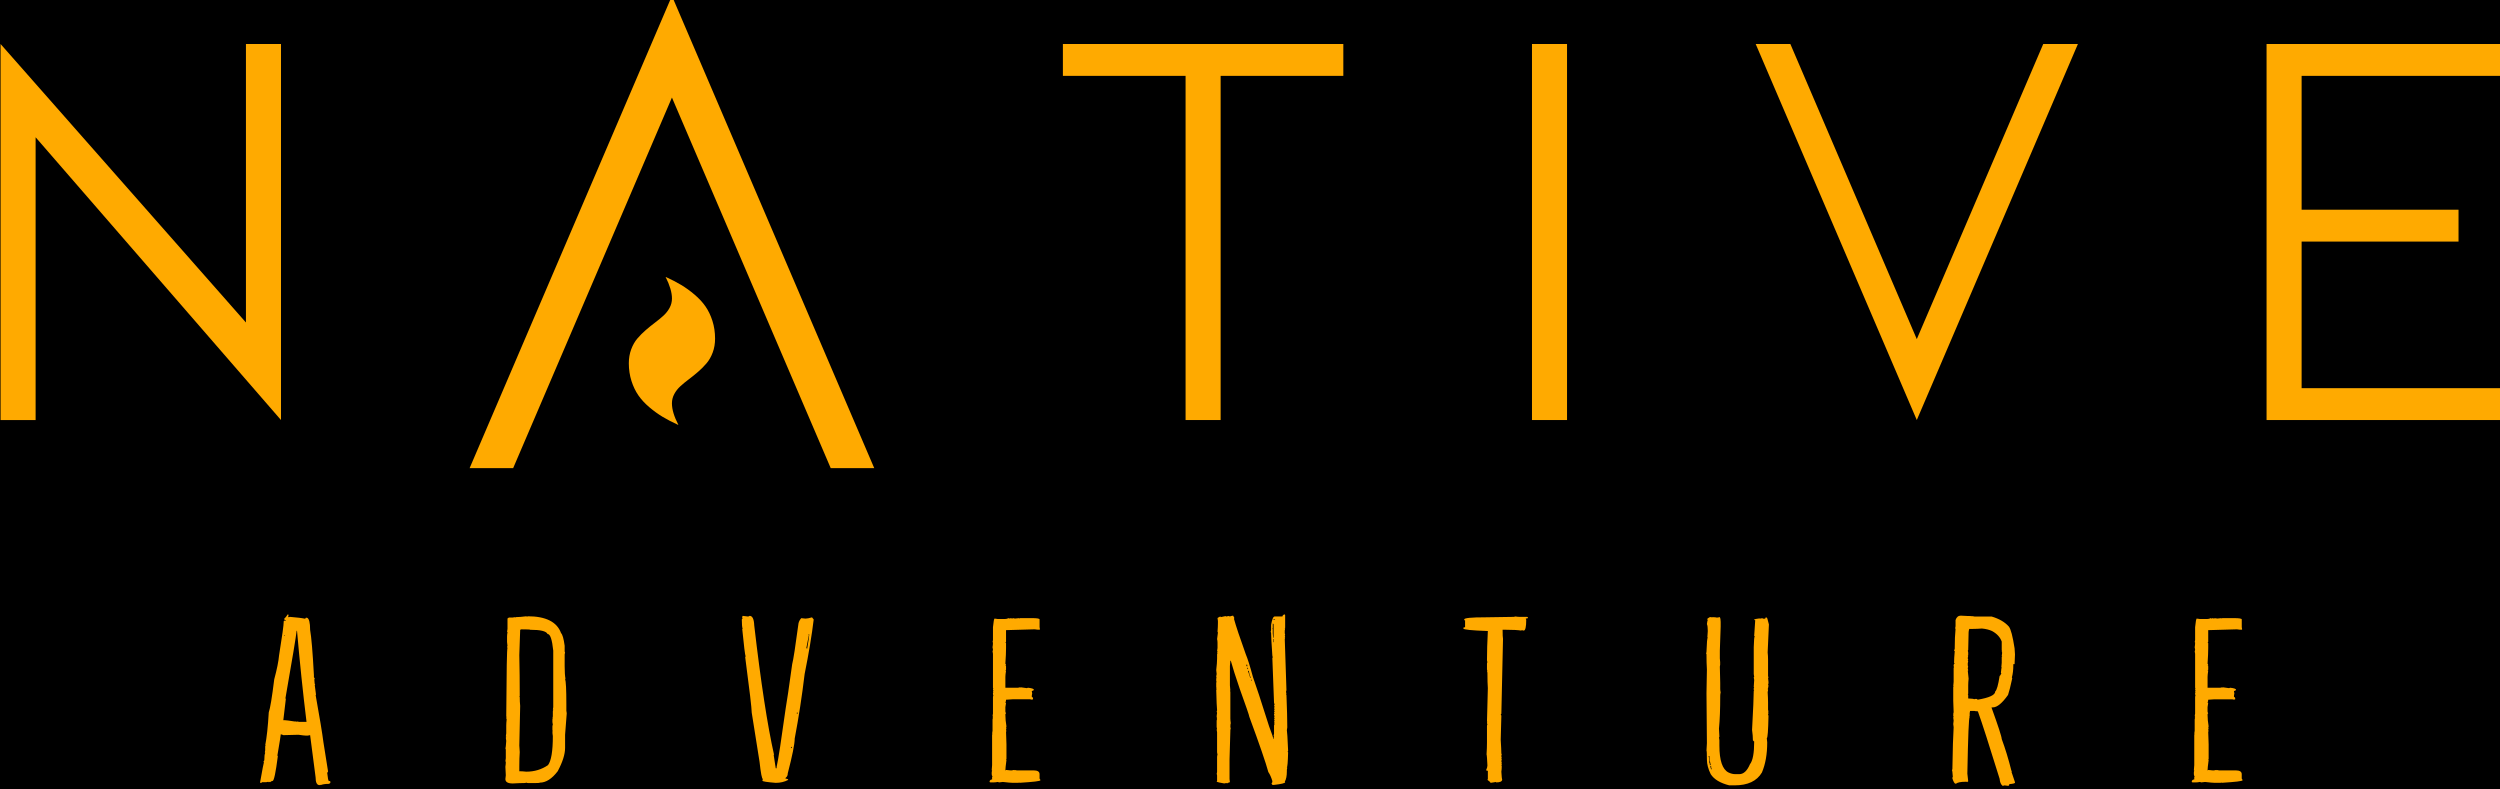 <?xml version="1.0" encoding="UTF-8" standalone="no"?>
<!-- Created with Inkscape (http://www.inkscape.org/) -->

<svg
   width="66.057mm"
   height="20.857mm"
   viewBox="0 0 66.057 20.857"
   version="1.1"
   id="svg308"
   xmlns="http://www.w3.org/2000/svg"
   xmlns:svg="http://www.w3.org/2000/svg">
  <defs
     id="defs305" />
  <g
     id="layer1"
     transform="translate(-67.994,-70.428)">
    <path
       d="M 149.397,38.516 H 52.647 v 96.75 h 96.75 z"
       style="fill:#000000;fill-opacity:1;fill-rule:evenodd;stroke:none;stroke-width:0.353"
       id="path39" />
    <g
       id="g97"
       transform="matrix(0.353,0,0,-0.353,44.397,240.265)">
      <path
         d="m 88.385,435.138 c -0.094,-0.148 -0.183,-0.258 -0.267,-0.331 0,-0.062 0.04,-0.094 0.126,-0.094 v -0.033 c -0.105,0 -0.159,-0.021 -0.159,-0.062 0,-0.264 -0.116,-1.11 -0.348,-2.542 -0.04,-0.452 -0.161,-1.05 -0.363,-1.799 -0.167,-1.357 -0.305,-2.182 -0.41,-2.478 -0.062,-1.072 -0.153,-1.899 -0.267,-2.475 0.03,0 0.046,-0.011 0.046,-0.032 -0.032,0 -0.046,-0.011 -0.046,-0.032 v -0.299 l -0.032,-0.159 c 0.021,0 0.032,-0.011 0.032,-0.033 -0.043,-0.094 -0.065,-0.266 -0.065,-0.52 v -0.033 l -0.062,-0.094 0.03,-0.062 c -0.019,-0.043 -0.116,-0.536 -0.283,-1.484 0,-0.043 0.022,-0.062 0.062,-0.062 l 0.094,0.062 h 0.302 l 0.157,0.032 c 0,-0.022 0.011,-0.032 0.032,-0.032 l 0.065,0.032 c 0,-0.022 0.008,-0.032 0.03,-0.032 0.075,0.062 0.138,0.094 0.191,0.094 0.105,0 0.234,0.617 0.393,1.848 l -0.032,0.062 c 0.17,0.999 0.253,1.527 0.253,1.578 0.054,0 0.116,-0.021 0.189,-0.061 0.105,0 0.485,0.011 1.137,0.029 0.285,-0.04 0.463,-0.062 0.539,-0.062 h 0.156 l 0.175,0.033 0.41,-3.157 c 0,-0.39 0.1,-0.585 0.299,-0.585 l 0.065,0.033 v -0.033 c 0.157,0.062 0.356,0.095 0.598,0.095 h 0.032 c 0.073,0.032 0.111,0.064 0.111,0.094 v 0.065 c 0,0.041 -0.038,0.062 -0.111,0.062 -0.043,0 -0.083,0.205 -0.126,0.617 0.021,0 0.043,0.029 0.065,0.094 l -0.348,2.193 c -0.086,0.673 -0.28,1.853 -0.584,3.536 h 0.032 l -0.097,0.741 c 0.021,0 0.032,0.011 0.032,0.032 -0.032,0 -0.051,0.121 -0.062,0.364 l 0.03,0.127 c -0.03,0 -0.051,0.019 -0.062,0.062 v 0.159 c -0.094,1.734 -0.189,2.861 -0.283,3.375 0,0.558 -0.081,0.865 -0.237,0.916 h -0.065 c -0.03,0 -0.051,-0.024 -0.062,-0.078 -0.231,0.054 -0.617,0.1 -1.153,0.143 -0.021,0 -0.051,-0.011 -0.094,-0.033 0,0.021 -0.011,0.033 -0.032,0.033 0,0.04 0.011,0.083 0.032,0.127 0,0.029 -0.021,0.051 -0.065,0.062 z m 143.937,-0.283 c -0.083,-0.043 -0.172,-0.065 -0.267,-0.065 h -0.538 l -0.235,0.032 c -0.043,0 -0.086,-0.215 -0.126,-0.646 v -0.964 l -0.032,-0.156 c 0.021,0 0.032,-0.011 0.032,-0.033 0,-0.116 -0.011,-0.232 -0.032,-0.347 l 0.032,-0.172 c 0,-0.043 -0.011,-0.086 -0.032,-0.127 l 0.032,-0.191 v -2.54 l 0.029,-0.062 c -0.019,0 -0.029,-0.011 -0.029,-0.033 0,-0.053 0.011,-0.094 0.029,-0.126 l -0.029,-0.078 0.029,-0.065 c -0.019,0 -0.029,-0.01 -0.029,-0.029 v -0.065 c 0,-0.043 0.011,-0.083 0.029,-0.126 -0.019,-0.032 -0.029,-0.073 -0.029,-0.127 v -1.231 l -0.032,-0.156 c 0.021,0 0.032,-0.011 0.032,-0.032 l -0.032,-0.062 0.032,-0.065 c -0.021,-0.043 -0.032,-0.084 -0.032,-0.126 v -0.835 l -0.032,-0.221 c 0.021,0 0.032,-0.011 0.032,-0.032 -0.022,0 -0.032,-0.016 -0.032,-0.049 v -2.27 l -0.03,-0.396 c 0.019,0 0.03,-0.011 0.03,-0.032 -0.022,-0.03 -0.03,-0.073 -0.03,-0.124 v -0.127 c 0,-0.065 0.019,-0.126 0.062,-0.191 -0.022,0 -0.032,-0.011 -0.032,-0.03 v -0.175 c -0.084,0 -0.145,-0.04 -0.188,-0.126 v -0.03 c 0,-0.043 0.021,-0.065 0.062,-0.065 h 0.253 c 0.084,0 0.186,0.011 0.299,0.033 0.043,-0.021 0.075,-0.033 0.097,-0.033 l 0.283,0.033 c 0.369,-0.043 0.616,-0.065 0.74,-0.065 h 0.428 l 0.062,0.032 v -0.032 c 1.053,0.065 1.579,0.127 1.579,0.191 v 0.03 l -0.062,0.097 v 0.331 c 0,0.189 -0.153,0.283 -0.458,0.283 h -1.247 l -0.175,0.032 c 0,-0.021 -0.011,-0.032 -0.03,-0.032 v 0.032 l -0.158,-0.032 h -0.127 l -0.315,0.032 c 0,-0.021 -0.016,-0.032 -0.048,-0.032 0,0.116 0.027,0.374 0.081,0.773 -0.022,0 -0.033,0.011 -0.033,0.033 0.021,0 0.033,0.011 0.033,0.032 v 1.104 c 0,0.21 -0.011,0.531 -0.033,0.962 0.021,0 0.033,0.021 0.033,0.064 -0.022,0 -0.033,0.019 -0.033,0.062 l 0.033,0.159 c -0.022,0 -0.033,0.011 -0.033,0.03 l 0.033,0.065 c -0.054,0.315 -0.081,0.614 -0.081,0.899 0,0.033 0.016,0.062 0.048,0.094 -0.032,0.043 -0.048,0.089 -0.048,0.143 v 0.315 l 0.048,0.316 c -0.032,0 -0.048,0.011 -0.048,0.032 0.032,0.04 0.048,0.11 0.048,0.205 0.21,0.021 0.369,0.032 0.474,0.032 h 1.325 l 0.159,-0.032 c 0,0.021 0.019,0.032 0.062,0.032 v 0.094 c -0.032,0.062 -0.062,0.094 -0.094,0.094 0,0.084 0.011,0.17 0.033,0.253 l -0.033,0.173 c 0.105,0.032 0.157,0.065 0.157,0.094 0,0.076 -0.145,0.127 -0.442,0.159 l -0.078,-0.032 c -0.043,0.011 -0.199,0.032 -0.474,0.065 0,-0.022 -0.011,-0.033 -0.03,-0.033 v 0.033 l -0.158,-0.033 h -0.948 v 0.806 c 0,0.105 0.016,0.261 0.048,0.474 -0.032,0 -0.048,0.011 -0.048,0.029 0.032,0 0.048,0.016 0.048,0.049 v 0.254 l -0.048,0.061 h 0.048 c 0,0.054 -0.016,0.094 -0.048,0.127 0.032,0.485 0.048,0.873 0.048,1.169 v 0.377 l -0.048,0.065 c 0.032,0 0.048,0.011 0.048,0.029 v 0.87 l 2.147,0.062 c 0.116,-0.021 0.237,-0.032 0.364,-0.032 0,0.021 0.011,0.032 0.029,0.032 l -0.029,0.159 v 0.582 c 0,0.065 -0.196,0.097 -0.585,0.097 h -0.867 l -0.065,-0.033 v 0.033 l -0.331,-0.033 -0.127,0.033 c 0,-0.022 -0.011,-0.033 -0.032,-0.033 l -0.062,0.033 -0.062,-0.033 -0.065,0.033 -0.062,-0.033 z m -18.702,0.189 c -0.191,0 -0.323,-0.111 -0.396,-0.332 v -0.458 l -0.032,-0.175 c 0.022,0 0.032,-0.008 0.032,-0.029 -0.04,-0.39 -0.062,-0.883 -0.062,-1.484 l -0.049,-0.159 c 0.032,0 0.049,-0.011 0.049,-0.03 -0.032,-0.369 -0.049,-0.657 -0.049,-0.87 l 0.049,-0.062 c -0.054,0 -0.081,-0.054 -0.081,-0.159 0,-0.029 0.011,-0.068 0.033,-0.111 -0.021,0 -0.033,-0.011 -0.033,-0.03 v -1.058 l -0.03,-0.331 c 0.019,0 0.03,-0.011 0.03,-0.032 -0.019,0 -0.03,-0.011 -0.03,-0.03 v -1.026 c 0,-0.202 0.011,-0.485 0.03,-0.854 -0.019,-0.019 -0.03,-0.11 -0.03,-0.267 0.019,-0.043 0.03,-0.076 0.03,-0.094 -0.019,0 -0.03,-0.011 -0.03,-0.033 l 0.03,-0.237 c 0,-0.054 -0.011,-0.137 -0.03,-0.253 l 0.03,-0.237 c -0.04,-0.62 -0.072,-1.668 -0.094,-3.14 -0.021,-0.041 -0.029,-0.073 -0.029,-0.094 0.019,0 0.04,-0.162 0.062,-0.49 -0.021,0 -0.033,-0.035 -0.033,-0.111 0.084,-0.261 0.164,-0.393 0.237,-0.393 h 0.032 c 0.127,0.094 0.359,0.143 0.695,0.143 h 0.094 l 0.062,-0.032 c 0,0.032 0.021,0.054 0.065,0.062 0,0.064 -0.022,0.259 -0.065,0.584 0.054,2.82 0.11,4.231 0.175,4.231 -0.022,0 -0.032,0.008 -0.032,0.03 0.022,0 0.032,0.011 0.032,0.032 v 0.237 l 0.03,0.156 h 0.331 l 0.159,-0.03 c 0,0.022 0.011,0.03 0.032,0.03 0.062,-0.041 0.094,-0.083 0.094,-0.124 0.275,-0.759 0.805,-2.41 1.595,-4.956 0.022,-0.253 0.094,-0.425 0.221,-0.523 0.051,0 0.1,0.011 0.143,0.033 0.157,-0.022 0.245,-0.033 0.267,-0.033 0.065,0 0.094,0.043 0.094,0.127 0.285,0.021 0.425,0.059 0.425,0.11 v 0.032 l -0.266,0.789 c 0.021,0 0.032,0.011 0.032,0.032 0,0.019 -0.011,0.03 -0.032,0.03 -0.221,0.886 -0.464,1.678 -0.727,2.384 0,0.159 -0.251,0.937 -0.757,2.335 v 0.032 h 0.094 c 0.315,0 0.695,0.31 1.136,0.932 0.084,0.242 0.189,0.657 0.315,1.247 l -0.029,0.062 c 0.073,0.254 0.11,0.563 0.11,0.932 v 0.062 h 0.094 c 0.021,0.391 0.03,0.633 0.03,0.728 l -0.03,0.458 c -0.137,0.894 -0.28,1.435 -0.425,1.624 -0.296,0.337 -0.727,0.59 -1.296,0.757 h -1.279 l -0.172,0.032 c 0,-0.022 -0.011,-0.032 -0.032,-0.032 v 0.032 c -0.189,0 -0.463,0.011 -0.819,0.033 z m 0.913,-0.994 c 0.202,0 0.423,0.011 0.665,0.029 0.304,-0.029 0.557,-0.094 0.757,-0.188 0.369,-0.199 0.609,-0.464 0.725,-0.789 v -0.662 l 0.033,-0.062 h -0.033 c 0,-0.032 0.011,-0.07 0.033,-0.11 0,-0.054 -0.011,-0.137 -0.033,-0.253 0.022,0 0.033,-0.011 0.033,-0.032 -0.022,0 -0.033,-0.016 -0.033,-0.046 v -0.428 l -0.03,-0.331 c 0.019,0 0.03,-0.011 0.03,-0.03 -0.019,0 -0.04,-0.132 -0.062,-0.396 0.022,0 0.032,-0.011 0.032,-0.032 -0.054,-0.124 -0.097,-0.189 -0.127,-0.189 -0.105,-0.684 -0.215,-1.072 -0.331,-1.166 0,-0.264 -0.442,-0.469 -1.325,-0.617 0,0.032 -0.021,0.054 -0.065,0.062 h -0.127 l -0.062,-0.029 c 0,0.029 -0.148,0.051 -0.442,0.062 v 0.269 l -0.032,0.062 c 0.021,0 0.032,0.011 0.032,0.032 v 0.63 c 0,0.138 0.011,0.302 0.03,0.49 l -0.062,0.601 c 0.021,0 0.032,0.011 0.032,0.029 l -0.032,0.127 c 0,0.054 0.011,0.094 0.032,0.126 -0.022,0.043 -0.032,0.089 -0.032,0.143 v 0.126 l 0.032,0.172 c -0.022,0 -0.032,0.011 -0.032,0.033 l 0.032,0.062 c -0.022,0.043 -0.032,0.086 -0.032,0.127 l 0.032,0.175 c -0.022,0 -0.032,0.011 -0.032,0.029 0.021,0 0.032,0.011 0.032,0.032 v 0.159 c 0,0.051 -0.011,0.1 -0.032,0.14 l 0.032,0.065 c 0.021,0.673 0.03,1.115 0.03,1.325 0,0.054 0.016,0.138 0.048,0.253 z m -19.698,0.884 c -0.127,-0.065 -0.189,-0.111 -0.189,-0.143 v -0.033 l 0.032,-0.062 c -0.021,0 -0.043,-0.094 -0.065,-0.283 0.043,-0.097 0.065,-0.269 0.065,-0.522 0,-0.105 -0.011,-0.261 -0.032,-0.474 0.022,0 0.032,-0.011 0.032,-0.029 -0.043,0 -0.075,-0.347 -0.097,-1.042 0,-0.043 -0.011,-0.083 -0.03,-0.126 l 0.03,-0.062 c 0,-0.441 0.01,-0.827 0.032,-1.153 0,-0.326 -0.011,-0.916 -0.032,-1.767 0.021,-1.664 0.032,-2.909 0.032,-3.741 0,-0.116 -0.011,-0.299 -0.032,-0.552 0.021,-0.021 0.032,-0.248 0.032,-0.679 0,-0.337 0.094,-0.7 0.285,-1.089 0.251,-0.391 0.714,-0.668 1.388,-0.838 h 0.395 c 0.989,0 1.673,0.32 2.05,0.964 0.264,0.62 0.396,1.371 0.396,2.254 l -0.032,0.318 c 0.065,0 0.105,0.558 0.127,1.673 -0.021,0.04 -0.032,0.089 -0.032,0.14 0.021,0 0.032,0.021 0.032,0.065 0,0.021 -0.011,0.051 -0.032,0.094 h 0.032 l -0.032,0.159 v 0.552 c 0,0.21 -0.011,0.469 -0.03,0.773 0.019,0.033 0.03,0.094 0.03,0.189 -0.019,0 -0.03,0.011 -0.03,0.032 0.019,0 0.04,0.084 0.062,0.254 l -0.032,0.062 c 0.021,0.043 0.032,0.089 0.032,0.143 v 0.062 l -0.032,0.315 c 0.021,0 0.032,0.011 0.032,0.032 -0.021,0.043 -0.032,0.083 -0.032,0.127 v 1.199 c 0,0.202 -0.011,0.38 -0.03,0.539 l 0.094,2.098 c -0.083,0.348 -0.137,0.52 -0.159,0.52 h -0.094 c 0,-0.033 -0.016,-0.068 -0.048,-0.111 l -0.062,0.049 -0.062,-0.049 c 0,0.032 -0.011,0.049 -0.032,0.049 h -0.159 l -0.062,-0.049 v 0.049 c -0.242,-0.032 -0.385,-0.059 -0.425,-0.081 0,-0.041 0.024,-0.062 0.078,-0.062 l -0.078,-1.183 c 0.03,0 0.046,-0.011 0.046,-0.032 -0.04,0 -0.067,-0.269 -0.078,-0.805 v -2.004 l 0.033,-0.221 c -0.022,0 -0.033,-0.011 -0.033,-0.033 0.022,-0.116 0.033,-0.178 0.033,-0.189 l -0.033,-0.522 0.033,-0.062 c -0.022,0 -0.033,-0.011 -0.033,-0.032 v -0.127 l 0.033,-0.062 h -0.033 c 0,-0.42 -0.043,-1.401 -0.126,-2.936 0.043,-0.294 0.062,-0.552 0.062,-0.773 0.043,-0.062 0.075,-0.094 0.097,-0.094 0,-0.873 -0.105,-1.441 -0.318,-1.705 -0.21,-0.495 -0.476,-0.741 -0.802,-0.741 h -0.285 c -0.167,0 -0.342,0.04 -0.52,0.127 -0.452,0.229 -0.679,0.899 -0.679,2.004 v 0.409 l -0.032,0.221 c 0.022,0 0.032,0.016 0.032,0.048 0,0.062 -0.011,0.262 -0.032,0.598 0.065,0.663 0.094,1.479 0.094,2.446 0,0.097 0.011,0.186 0.033,0.269 -0.021,0.083 -0.033,0.17 -0.033,0.253 v 0.458 c 0,0.294 -0.011,0.7 -0.029,1.215 0.019,0.083 0.029,0.167 0.029,0.253 -0.021,0 -0.029,0.011 -0.029,0.03 h 0.029 l -0.029,0.331 v 0.584 c 0,0.138 0.019,0.738 0.062,1.799 v 0.348 c 0,0.159 -0.021,0.28 -0.062,0.363 l -0.159,-0.032 h -0.094 l -0.159,0.032 c 0,-0.021 -0.011,-0.032 -0.032,-0.032 0,0.021 -0.008,0.032 -0.029,0.032 h -0.065 l -0.062,-0.032 c 0,0.021 -0.017,0.032 -0.049,0.032 z m -0.094,-10.399 h 0.061 v -0.097 c 0,-0.105 0.033,-0.299 0.097,-0.582 h -0.064 c 0,0.094 -0.022,0.177 -0.062,0.25 h 0.029 c -0.018,0.232 -0.04,0.375 -0.061,0.428 z m 0.126,-0.743 h 0.062 v -0.094 l 0.049,-0.172 c -0.054,0 -0.089,0.089 -0.111,0.267 z m -14.586,11.188 c -0.072,-0.019 -0.115,-0.029 -0.126,-0.029 -1.115,-0.022 -1.823,-0.033 -2.131,-0.033 -1.05,0 -1.578,-0.051 -1.578,-0.159 v -0.062 h 0.065 v -0.52 c -0.084,0 -0.127,-0.022 -0.127,-0.065 v -0.033 c 0,-0.083 0.609,-0.145 1.831,-0.188 -0.043,-0.822 -0.065,-1.551 -0.065,-2.193 l 0.033,-0.158 c -0.022,0 -0.033,-0.033 -0.033,-0.094 v -0.442 l 0.033,-0.078 h -0.033 l 0.033,-0.159 c 0,-0.514 0.011,-0.9 0.032,-1.153 l -0.065,-2.507 c 0.022,0 0.033,-0.011 0.033,-0.032 -0.022,0 -0.033,-0.011 -0.033,-0.033 0,-0.051 0.011,-0.1 0.033,-0.143 -0.022,-0.029 -0.033,-0.072 -0.033,-0.124 v -1.218 c 0,-0.272 -0.01,-0.571 -0.032,-0.899 0.022,-0.051 0.043,-0.331 0.065,-0.835 0,-0.094 -0.033,-0.204 -0.094,-0.331 0,-0.043 0.04,-0.065 0.127,-0.065 v -0.614 l -0.032,-0.065 c 0.127,-0.084 0.205,-0.156 0.237,-0.221 0.221,0.032 0.358,0.054 0.409,0.065 v -0.033 c 0.305,0 0.458,0.073 0.458,0.221 -0.022,0.033 -0.043,0.227 -0.062,0.585 0.019,0.105 0.03,0.248 0.03,0.426 l -0.03,0.065 c 0.019,0 0.03,0.011 0.03,0.03 v 0.065 l -0.03,0.062 h 0.03 c 0,0.043 -0.011,0.083 -0.03,0.126 l 0.03,0.159 -0.03,0.062 0.03,0.065 c -0.021,0.04 -0.03,0.072 -0.03,0.094 0,0.051 0.008,0.1 0.03,0.14 l -0.03,0.064 c 0,0.178 -0.016,0.52 -0.048,1.026 0.032,0.967 0.048,1.567 0.048,1.799 l -0.048,0.126 c 0.032,0 0.048,0.008 0.048,0.03 0,0.086 0.04,1.952 0.124,5.602 -0.019,0.086 -0.03,0.302 -0.03,0.649 v 0.03 h 0.283 c 0.474,0 0.849,-0.019 1.121,-0.062 0,0.022 0.011,0.032 0.032,0.032 l 0.143,-0.032 c 0.126,0 0.189,0.269 0.189,0.806 -0.022,0.04 -0.032,0.072 -0.032,0.094 0.105,0 0.159,0.022 0.159,0.062 0,0.043 -0.021,0.065 -0.065,0.065 h -0.552 c -0.094,0 -0.199,0.011 -0.315,0.029 z m -17.298,0.159 c -0.094,-0.043 -0.142,-0.094 -0.142,-0.159 h -0.584 c -0.105,0 -0.194,-0.21 -0.267,-0.63 v -0.364 c 0,-0.051 -0.011,-0.1 -0.032,-0.14 0.021,-0.043 0.032,-0.075 0.032,-0.097 0,-0.232 0.033,-0.792 0.094,-1.689 l 0.032,-0.156 c -0.021,0 -0.032,-0.011 -0.032,-0.033 l 0.127,-3.345 0.046,-0.159 c -0.03,0 -0.046,-0.014 -0.046,-0.046 l 0.046,-0.065 -0.046,-0.062 0.046,-0.061 -0.046,-0.065 0.046,-0.062 -0.046,-0.081 0.046,-0.062 -0.046,-0.065 c 0,-0.019 0.016,-0.051 0.046,-0.094 -0.03,0 -0.046,-0.011 -0.046,-0.03 v -0.048 l 0.046,-0.062 h -0.046 c 0,-0.022 0.016,-0.054 0.046,-0.097 l -0.046,-0.062 0.046,-0.062 -0.046,-0.081 0.046,-0.062 -0.046,-0.064 0.046,-0.062 -0.046,-0.065 0.046,-0.078 c -0.03,-0.033 -0.046,-0.073 -0.046,-0.127 v -0.598 l -0.032,-0.159 c 0.021,0 0.032,-0.011 0.032,-0.032 l -0.032,-0.062 c 0,-0.032 0.011,-0.067 0.032,-0.111 h -0.065 c 0,0.083 -0.1,0.382 -0.299,0.899 -0.609,1.926 -1.015,3.162 -1.215,3.709 -0.221,0.822 -0.401,1.387 -0.536,1.704 -0.442,1.231 -0.738,2.115 -0.884,2.651 l 0.03,0.062 -0.094,0.175 c -0.04,0 -0.132,-0.022 -0.267,-0.065 0,0.022 -0.011,0.032 -0.033,0.032 h -0.065 l -0.172,-0.032 c 0,0.022 -0.011,0.032 -0.032,0.032 l -0.364,-0.078 v 0.046 c -0.051,0 -0.129,-0.035 -0.235,-0.111 l 0.03,-0.221 v -0.172 c 0,-0.178 -0.011,-0.39 -0.03,-0.63 l 0.03,-0.065 c -0.011,-0.051 -0.03,-0.215 -0.062,-0.488 0.021,-0.086 0.032,-0.175 0.032,-0.269 v -0.396 l -0.032,-0.234 c 0.021,0 0.032,-0.022 0.032,-0.065 l -0.032,-0.062 0.032,-0.065 c -0.021,0 -0.032,-0.016 -0.032,-0.046 v -0.318 c 0,-0.21 -0.022,-0.498 -0.065,-0.867 l 0.032,-0.299 c -0.021,-0.084 -0.032,-0.159 -0.032,-0.221 l 0.032,-0.078 c -0.021,0 -0.032,-0.011 -0.032,-0.033 v -0.189 l 0.032,-0.081 c -0.021,0 -0.032,-0.011 -0.032,-0.033 v -0.361 l 0.032,-0.065 c -0.021,0 -0.032,-0.011 -0.032,-0.029 v -0.033 l 0.032,-0.065 h -0.032 c 0.022,-0.84 0.043,-1.352 0.065,-1.53 -0.022,-0.043 -0.033,-0.072 -0.033,-0.094 0,-0.022 0.011,-0.054 0.033,-0.094 -0.022,-0.116 -0.033,-0.215 -0.033,-0.302 l 0.033,-0.062 h -0.033 c 0,-0.021 0.011,-0.054 0.033,-0.094 -0.022,-0.043 -0.033,-0.089 -0.033,-0.143 V 426.71 l 0.033,-0.172 c -0.022,0 -0.033,-0.011 -0.033,-0.032 l 0.033,-0.188 v -1.501 l 0.032,-0.188 c -0.021,-0.043 -0.032,-0.1 -0.032,-0.175 v -1.12 l -0.033,-0.157 c 0.021,0 0.033,-0.038 0.033,-0.11 v -0.396 l -0.033,-0.062 c 0.065,-0.032 0.253,-0.075 0.569,-0.127 l 0.159,0.032 0.062,-0.032 c 0,0.022 0.068,0.051 0.204,0.094 l -0.029,0.237 v 1.484 c 0,0.145 0.019,0.851 0.062,2.114 v 0.062 l 0.033,0.175 c -0.021,0 -0.033,0.011 -0.033,0.03 0,0.18 0.011,0.28 0.033,0.302 -0.021,0.146 -0.033,0.267 -0.033,0.364 v 2.004 l -0.033,0.078 h 0.033 l -0.033,0.393 v 1.455 l 0.033,0.393 h 0.033 c 0.134,-0.495 0.358,-1.188 0.662,-2.082 0.482,-1.339 0.725,-2.042 0.725,-2.117 0.767,-2.082 1.242,-3.461 1.422,-4.134 0.116,-0.167 0.215,-0.388 0.299,-0.663 v -0.094 l -0.062,-0.094 c 0.029,-0.075 0.062,-0.111 0.094,-0.111 h 0.094 c 0.557,0.062 0.835,0.132 0.835,0.205 0,0.022 -0.011,0.032 -0.029,0.032 0.105,0.178 0.156,0.442 0.156,0.789 v 0.111 l 0.032,0.156 c -0.022,0 -0.032,0.011 -0.032,0.032 0.043,0 0.075,0.374 0.094,1.12 -0.019,0 -0.03,0.016 -0.03,0.049 l 0.03,0.062 c -0.041,0.959 -0.073,1.473 -0.094,1.546 l 0.032,0.205 c 0,0.59 -0.022,1.395 -0.062,2.416 -0.022,0.043 -0.032,0.073 -0.032,0.094 0.022,0 0.032,0.011 0.032,0.033 0,0.022 -0.011,0.051 -0.032,0.094 0,0.051 0.011,0.1 0.032,0.143 l -0.127,3.835 c 0.019,0.041 0.029,0.073 0.029,0.094 -0.019,0 -0.029,0.011 -0.029,0.029 l 0.029,0.065 -0.029,0.062 0.029,0.081 c -0.019,0.03 -0.029,0.073 -0.029,0.124 v 0.175 l 0.029,0.156 c -0.019,0 -0.029,0.011 -0.029,0.033 0.019,0 0.029,0.011 0.029,0.032 v 0.932 c 0,0.029 -0.019,0.051 -0.062,0.062 z m -0.805,-0.364 h 0.11 v -0.029 c -0.032,0 -0.067,-0.011 -0.11,-0.032 z m -0.062,-0.331 c 0.041,0 0.062,-0.021 0.062,-0.062 v -0.994 h -0.032 l -0.03,0.331 v 0.299 l -0.032,0.062 c 0.021,0 0.032,0.011 0.032,0.033 z m 0.03,-1.15 h 0.032 v -0.237 h -0.032 z m -2.02,-1.926 h 0.081 v -0.127 h -0.032 c 0,0.022 -0.016,0.051 -0.048,0.094 z m 0.081,-0.221 c 0.041,0 0.062,-0.027 0.062,-0.081 v -0.03 c -0.041,0 -0.062,0.019 -0.062,0.062 z m 0.062,-0.237 h 0.065 c 0,-0.116 0.041,-0.285 0.124,-0.506 v -0.029 h -0.03 c 0,0.029 -0.053,0.199 -0.159,0.503 z m 0.221,-0.663 h 0.049 v -0.065 h -0.049 z m -18.152,4.609 c -0.084,-0.043 -0.172,-0.065 -0.267,-0.065 h -0.538 l -0.235,0.032 c -0.043,0 -0.086,-0.215 -0.126,-0.646 v -0.964 l -0.032,-0.156 c 0.021,0 0.032,-0.011 0.032,-0.033 0,-0.116 -0.011,-0.232 -0.032,-0.347 l 0.032,-0.172 c 0,-0.043 -0.011,-0.086 -0.032,-0.127 l 0.032,-0.191 v -2.54 l 0.03,-0.062 c -0.019,0 -0.03,-0.011 -0.03,-0.033 0,-0.053 0.011,-0.094 0.03,-0.126 l -0.03,-0.078 0.03,-0.065 c -0.019,0 -0.03,-0.01 -0.03,-0.029 v -0.065 c 0,-0.043 0.011,-0.083 0.03,-0.126 -0.019,-0.032 -0.03,-0.073 -0.03,-0.127 v -1.231 l -0.032,-0.156 c 0.021,0 0.032,-0.011 0.032,-0.032 l -0.032,-0.062 0.032,-0.065 c -0.021,-0.043 -0.032,-0.084 -0.032,-0.126 v -0.835 l -0.033,-0.221 c 0.021,0 0.033,-0.011 0.033,-0.032 -0.022,0 -0.033,-0.016 -0.033,-0.049 v -2.27 l -0.029,-0.396 c 0.019,0 0.029,-0.011 0.029,-0.032 -0.021,-0.03 -0.029,-0.073 -0.029,-0.124 v -0.127 c 0,-0.065 0.019,-0.126 0.062,-0.191 -0.022,0 -0.033,-0.011 -0.033,-0.03 v -0.175 c -0.083,0 -0.145,-0.04 -0.189,-0.126 v -0.03 c 0,-0.043 0.021,-0.065 0.062,-0.065 h 0.253 c 0.084,0 0.186,0.011 0.299,0.033 0.043,-0.021 0.075,-0.033 0.097,-0.033 l 0.283,0.033 c 0.369,-0.043 0.617,-0.065 0.741,-0.065 h 0.428 l 0.062,0.032 v -0.032 c 1.053,0.065 1.579,0.127 1.579,0.191 v 0.03 l -0.062,0.097 v 0.331 c 0,0.189 -0.153,0.283 -0.458,0.283 h -1.247 l -0.175,0.032 c 0,-0.021 -0.011,-0.032 -0.03,-0.032 v 0.032 l -0.159,-0.032 h -0.126 l -0.315,0.032 c 0,-0.021 -0.016,-0.032 -0.049,-0.032 0,0.116 0.027,0.374 0.081,0.773 -0.021,0 -0.032,0.011 -0.032,0.033 0.021,0 0.032,0.011 0.032,0.032 v 1.104 c 0,0.21 -0.011,0.531 -0.032,0.962 0.021,0 0.032,0.021 0.032,0.064 -0.021,0 -0.032,0.019 -0.032,0.062 l 0.032,0.159 c -0.021,0 -0.032,0.011 -0.032,0.03 l 0.032,0.065 c -0.054,0.315 -0.081,0.614 -0.081,0.899 0,0.033 0.016,0.062 0.049,0.094 -0.032,0.043 -0.049,0.089 -0.049,0.143 v 0.315 l 0.049,0.316 c -0.032,0 -0.049,0.011 -0.049,0.032 0.033,0.04 0.049,0.11 0.049,0.205 0.21,0.021 0.369,0.032 0.474,0.032 h 1.325 l 0.159,-0.032 c 0,0.021 0.019,0.032 0.062,0.032 v 0.094 c -0.033,0.062 -0.062,0.094 -0.094,0.094 0,0.084 0.011,0.17 0.032,0.253 l -0.032,0.173 c 0.105,0.032 0.156,0.065 0.156,0.094 0,0.076 -0.145,0.127 -0.442,0.159 l -0.078,-0.032 c -0.043,0.011 -0.199,0.032 -0.474,0.065 0,-0.022 -0.011,-0.033 -0.03,-0.033 v 0.033 l -0.159,-0.033 h -0.948 v 0.806 c 0,0.105 0.016,0.261 0.049,0.474 -0.032,0 -0.049,0.011 -0.049,0.029 0.033,0 0.049,0.016 0.049,0.049 v 0.254 l -0.049,0.061 h 0.049 c 0,0.054 -0.016,0.094 -0.049,0.127 0.033,0.485 0.049,0.873 0.049,1.169 v 0.377 l -0.049,0.065 c 0.033,0 0.049,0.011 0.049,0.029 v 0.87 l 2.147,0.062 c 0.116,-0.021 0.237,-0.032 0.364,-0.032 0,0.021 0.011,0.032 0.029,0.032 l -0.029,0.159 v 0.582 c 0,0.065 -0.197,0.097 -0.585,0.097 h -0.868 l -0.065,-0.033 v 0.033 l -0.331,-0.033 -0.127,0.033 c 0,-0.022 -0.011,-0.033 -0.032,-0.033 l -0.062,0.033 -0.062,-0.033 -0.065,0.033 -0.062,-0.033 z m -14.98,-1.218 h 0.065 c 0,-0.094 -0.054,-0.452 -0.159,-1.072 l -0.062,0.049 0.189,0.962 z m -0.867,-5.853 h 0.062 v -0.081 h -0.062 z m -0.442,-2.621 c 0,0.043 0.022,0.062 0.062,0.062 v -0.094 h -0.062 z m -0.409,-2.319 0.016,0.062 c 0.105,0.073 0.156,0.183 0.156,0.331 0.347,1.336 0.52,2.203 0.52,2.604 0.296,1.557 0.544,3.167 0.743,4.829 0.315,1.567 0.541,2.93 0.679,4.085 0,0.011 -0.043,0.065 -0.127,0.159 -0.21,-0.062 -0.374,-0.094 -0.49,-0.094 l -0.315,0.033 c -0.105,-0.116 -0.172,-0.242 -0.205,-0.38 -0.232,-1.737 -0.391,-2.755 -0.474,-3.062 -0.242,-1.756 -0.404,-2.861 -0.487,-3.313 -0.329,-2.378 -0.555,-3.841 -0.679,-4.387 v -0.094 h -0.065 l -0.156,1.01 h 0.03 c -0.493,2.187 -0.988,5.416 -1.484,9.688 -0.019,0.474 -0.135,0.711 -0.344,0.711 -0.043,-0.033 -0.086,-0.049 -0.127,-0.049 l -0.396,0.049 -0.032,-0.078 v -0.065 l 0.032,-0.062 c -0.032,0 -0.051,-0.022 -0.062,-0.065 v -0.029 c 0,-0.337 0.021,-0.564 0.062,-0.679 h -0.032 c 0.127,-1.285 0.213,-1.969 0.253,-2.053 l -0.03,-0.061 c 0.326,-2.462 0.488,-3.846 0.488,-4.151 l 0.585,-3.679 c 0.094,-0.862 0.178,-1.293 0.253,-1.293 l -0.033,-0.065 v -0.062 c 0,-0.054 0.331,-0.105 0.994,-0.159 0.348,0 0.657,0.076 0.932,0.221 0,0.054 -0.07,0.086 -0.205,0.097 z m -19.402,12.15 c -0.315,-0.04 -0.571,-0.062 -0.773,-0.062 l -0.079,-0.032 v 0.032 l -0.159,-0.032 h -0.283 c -0.073,-0.033 -0.11,-0.062 -0.11,-0.094 v -0.757 l -0.033,-0.221 c 0.022,0 0.033,-0.011 0.033,-0.032 -0.021,-0.116 -0.033,-0.215 -0.033,-0.299 v -0.428 l 0.033,-0.315 c -0.021,0 -0.033,-0.021 -0.033,-0.062 l 0.033,-0.065 c -0.043,0 -0.073,-1.708 -0.094,-5.128 l 0.032,-0.062 h -0.032 c 0,-0.075 0.011,-0.127 0.032,-0.159 -0.022,-0.188 -0.032,-0.342 -0.032,-0.458 v -0.585 l -0.033,-0.237 c 0.022,0 0.033,-0.008 0.033,-0.03 l -0.033,-0.065 0.033,-0.237 c -0.021,-0.345 -0.043,-0.531 -0.065,-0.552 0.022,-0.03 0.032,-0.073 0.032,-0.127 v -0.614 l -0.032,-0.237 c 0.022,0 0.032,-0.021 0.032,-0.062 0,-0.086 -0.01,-0.202 -0.032,-0.347 0.022,-0.307 0.032,-0.517 0.032,-0.633 l -0.032,-0.283 c 0,-0.221 0.186,-0.331 0.552,-0.331 0.369,0.022 0.654,0.032 0.854,0.032 0.073,0 0.126,0.008 0.156,0.03 0.043,-0.022 0.086,-0.03 0.127,-0.03 h 0.601 c 0.188,0 0.283,0.008 0.283,0.03 0.463,0 0.91,0.285 1.344,0.854 0.366,0.684 0.552,1.266 0.552,1.751 v 0.978 l 0.124,1.611 -0.029,0.189 v 0.49 c 0,1.094 -0.033,1.727 -0.094,1.894 h 0.029 c -0.04,0.21 -0.062,0.525 -0.062,0.948 v 0.883 l 0.032,0.156 c -0.022,0 -0.032,0.032 -0.032,0.097 v 0.393 c -0.072,0.536 -0.164,0.851 -0.27,0.949 -0.304,0.84 -1.142,1.26 -2.507,1.26 0,-0.019 -0.011,-0.03 -0.033,-0.03 z m -0.455,-1.01 c 0.019,0 0.051,0.011 0.094,0.032 0.442,0 0.662,-0.011 0.662,-0.032 0.768,0 1.199,-0.105 1.293,-0.315 0.2,0 0.342,-0.415 0.426,-1.247 v -4.229 l -0.03,-0.175 c 0.021,0 0.03,-0.008 0.03,-0.029 -0.019,-0.033 -0.03,-0.076 -0.03,-0.126 v -0.364 l -0.032,-0.156 c 0.021,0 0.032,-0.011 0.032,-0.032 -0.022,0 -0.032,-0.011 -0.032,-0.033 v -0.205 l 0.032,-0.189 c -0.022,-0.043 -0.032,-0.097 -0.032,-0.159 v -0.27 l 0.032,-0.062 h -0.032 c 0,-0.127 0.01,-0.248 0.032,-0.364 0,-1.136 -0.121,-1.861 -0.363,-2.176 -0.474,-0.326 -1.015,-0.49 -1.627,-0.49 -0.188,0.021 -0.35,0.032 -0.487,0.032 h -0.033 v 0.331 c 0,0.464 0.011,0.83 0.033,1.104 0,0.051 -0.011,0.216 -0.033,0.49 l 0.065,2.965 c -0.022,0.21 -0.032,0.437 -0.032,0.679 l -0.033,0.062 h 0.033 c 0,1.053 -0.011,2.074 -0.033,3.062 0.043,1.105 0.065,1.737 0.065,1.894 z m -16.733,-0.079 h 0.029 c 0.2,-2.303 0.436,-4.576 0.711,-6.816 h -0.536 l -0.175,0.032 c 0,-0.021 -0.011,-0.032 -0.029,-0.032 0,0.022 -0.011,0.032 -0.033,0.032 h -0.126 c -0.399,0.062 -0.635,0.094 -0.711,0.094 h -0.127 l 0.191,1.608 c -0.021,0 -0.032,0.011 -0.032,0.033 0.514,2.936 0.794,4.619 0.838,5.05 z m -0.932,-0.315 h 0.032 v -0.064 h -0.032 z"
         style="fill:#ffaa00;fill-opacity:1;fill-rule:evenodd;stroke:none"
         id="path99" />
      <g
         id="g101">
        <path
           d="m 117.143,473.824 -11.884,-27.738 h -3.259 l 15.142,35.343 15.143,-35.343 h -3.258 z m -2.508,-22.299 c 0.216,-0.31 0.489,-0.604 0.818,-0.883 0.329,-0.279 0.662,-0.519 0.998,-0.721 0.336,-0.202 0.721,-0.401 1.153,-0.598 l -0.007,0.007 0.029,-0.007 c -0.322,0.615 -0.483,1.153 -0.483,1.614 0,0.245 0.059,0.477 0.177,0.695 0.117,0.219 0.271,0.415 0.461,0.587 0.19,0.173 0.4,0.346 0.631,0.519 0.231,0.173 0.461,0.359 0.692,0.559 0.23,0.199 0.441,0.411 0.63,0.634 0.19,0.224 0.344,0.494 0.462,0.811 0.118,0.318 0.176,0.663 0.176,1.038 0,0.471 -0.066,0.913 -0.198,1.326 -0.132,0.413 -0.306,0.775 -0.522,1.085 -0.216,0.31 -0.489,0.604 -0.818,0.883 -0.329,0.279 -0.662,0.519 -0.998,0.721 -0.337,0.202 -0.721,0.401 -1.153,0.598 l 0.007,-0.007 -0.021,0.007 c 0.317,-0.625 0.476,-1.163 0.476,-1.614 0,-0.245 -0.059,-0.477 -0.177,-0.696 -0.118,-0.219 -0.272,-0.414 -0.461,-0.587 -0.19,-0.173 -0.4,-0.346 -0.63,-0.519 -0.231,-0.173 -0.462,-0.359 -0.692,-0.559 -0.231,-0.2 -0.441,-0.411 -0.631,-0.634 -0.19,-0.223 -0.344,-0.494 -0.461,-0.811 -0.118,-0.317 -0.177,-0.663 -0.177,-1.038 0,-0.471 0.066,-0.913 0.198,-1.326 0.132,-0.413 0.306,-0.775 0.522,-1.085"
           style="fill:#ffaa00;fill-opacity:1;fill-rule:evenodd;stroke:none"
           id="path103" />
        <path
           d="m 210.323,455.741 -9.464,22.09 h -2.595 l 12.059,-28.147 12.06,28.147 h -2.595 z"
           style="fill:#ffaa00;fill-opacity:1;fill-rule:evenodd;stroke:none"
           id="path105" />
        <path
           d="m 69.513,470.85 v -21.166 h -2.624 v 28.148 l 18.367,-20.847 v 20.847 H 87.88 v -28.148 z"
           style="fill:#ffaa00;fill-opacity:1;fill-rule:evenodd;stroke:none"
           id="path107" />
        <path
           d="m 239.128,465.427 h 11.745 v -2.385 h -11.745 v -10.973 h 15.009 v -2.385 h -15.009 -2.624 v 2.385 10.973 2.385 10.019 2.385 h 2.624 15.009 v -2.385 h -15.009 z"
           style="fill:#ffaa00;fill-opacity:1;fill-rule:evenodd;stroke:none"
           id="path109" />
        <path
           d="m 146.407,477.831 h 9.183 2.624 9.184 v -2.385 h -9.184 v -25.762 h -2.624 v 25.762 h -9.183 z"
           style="fill:#ffaa00;fill-opacity:1;fill-rule:evenodd;stroke:none"
           id="path111" />
        <path
           d="m 181.519,449.684 h 2.624 v 28.147 h -2.624 z"
           style="fill:#ffaa00;fill-opacity:1;fill-rule:evenodd;stroke:none"
           id="path113" />
      </g>
    </g>
  </g>
</svg>
